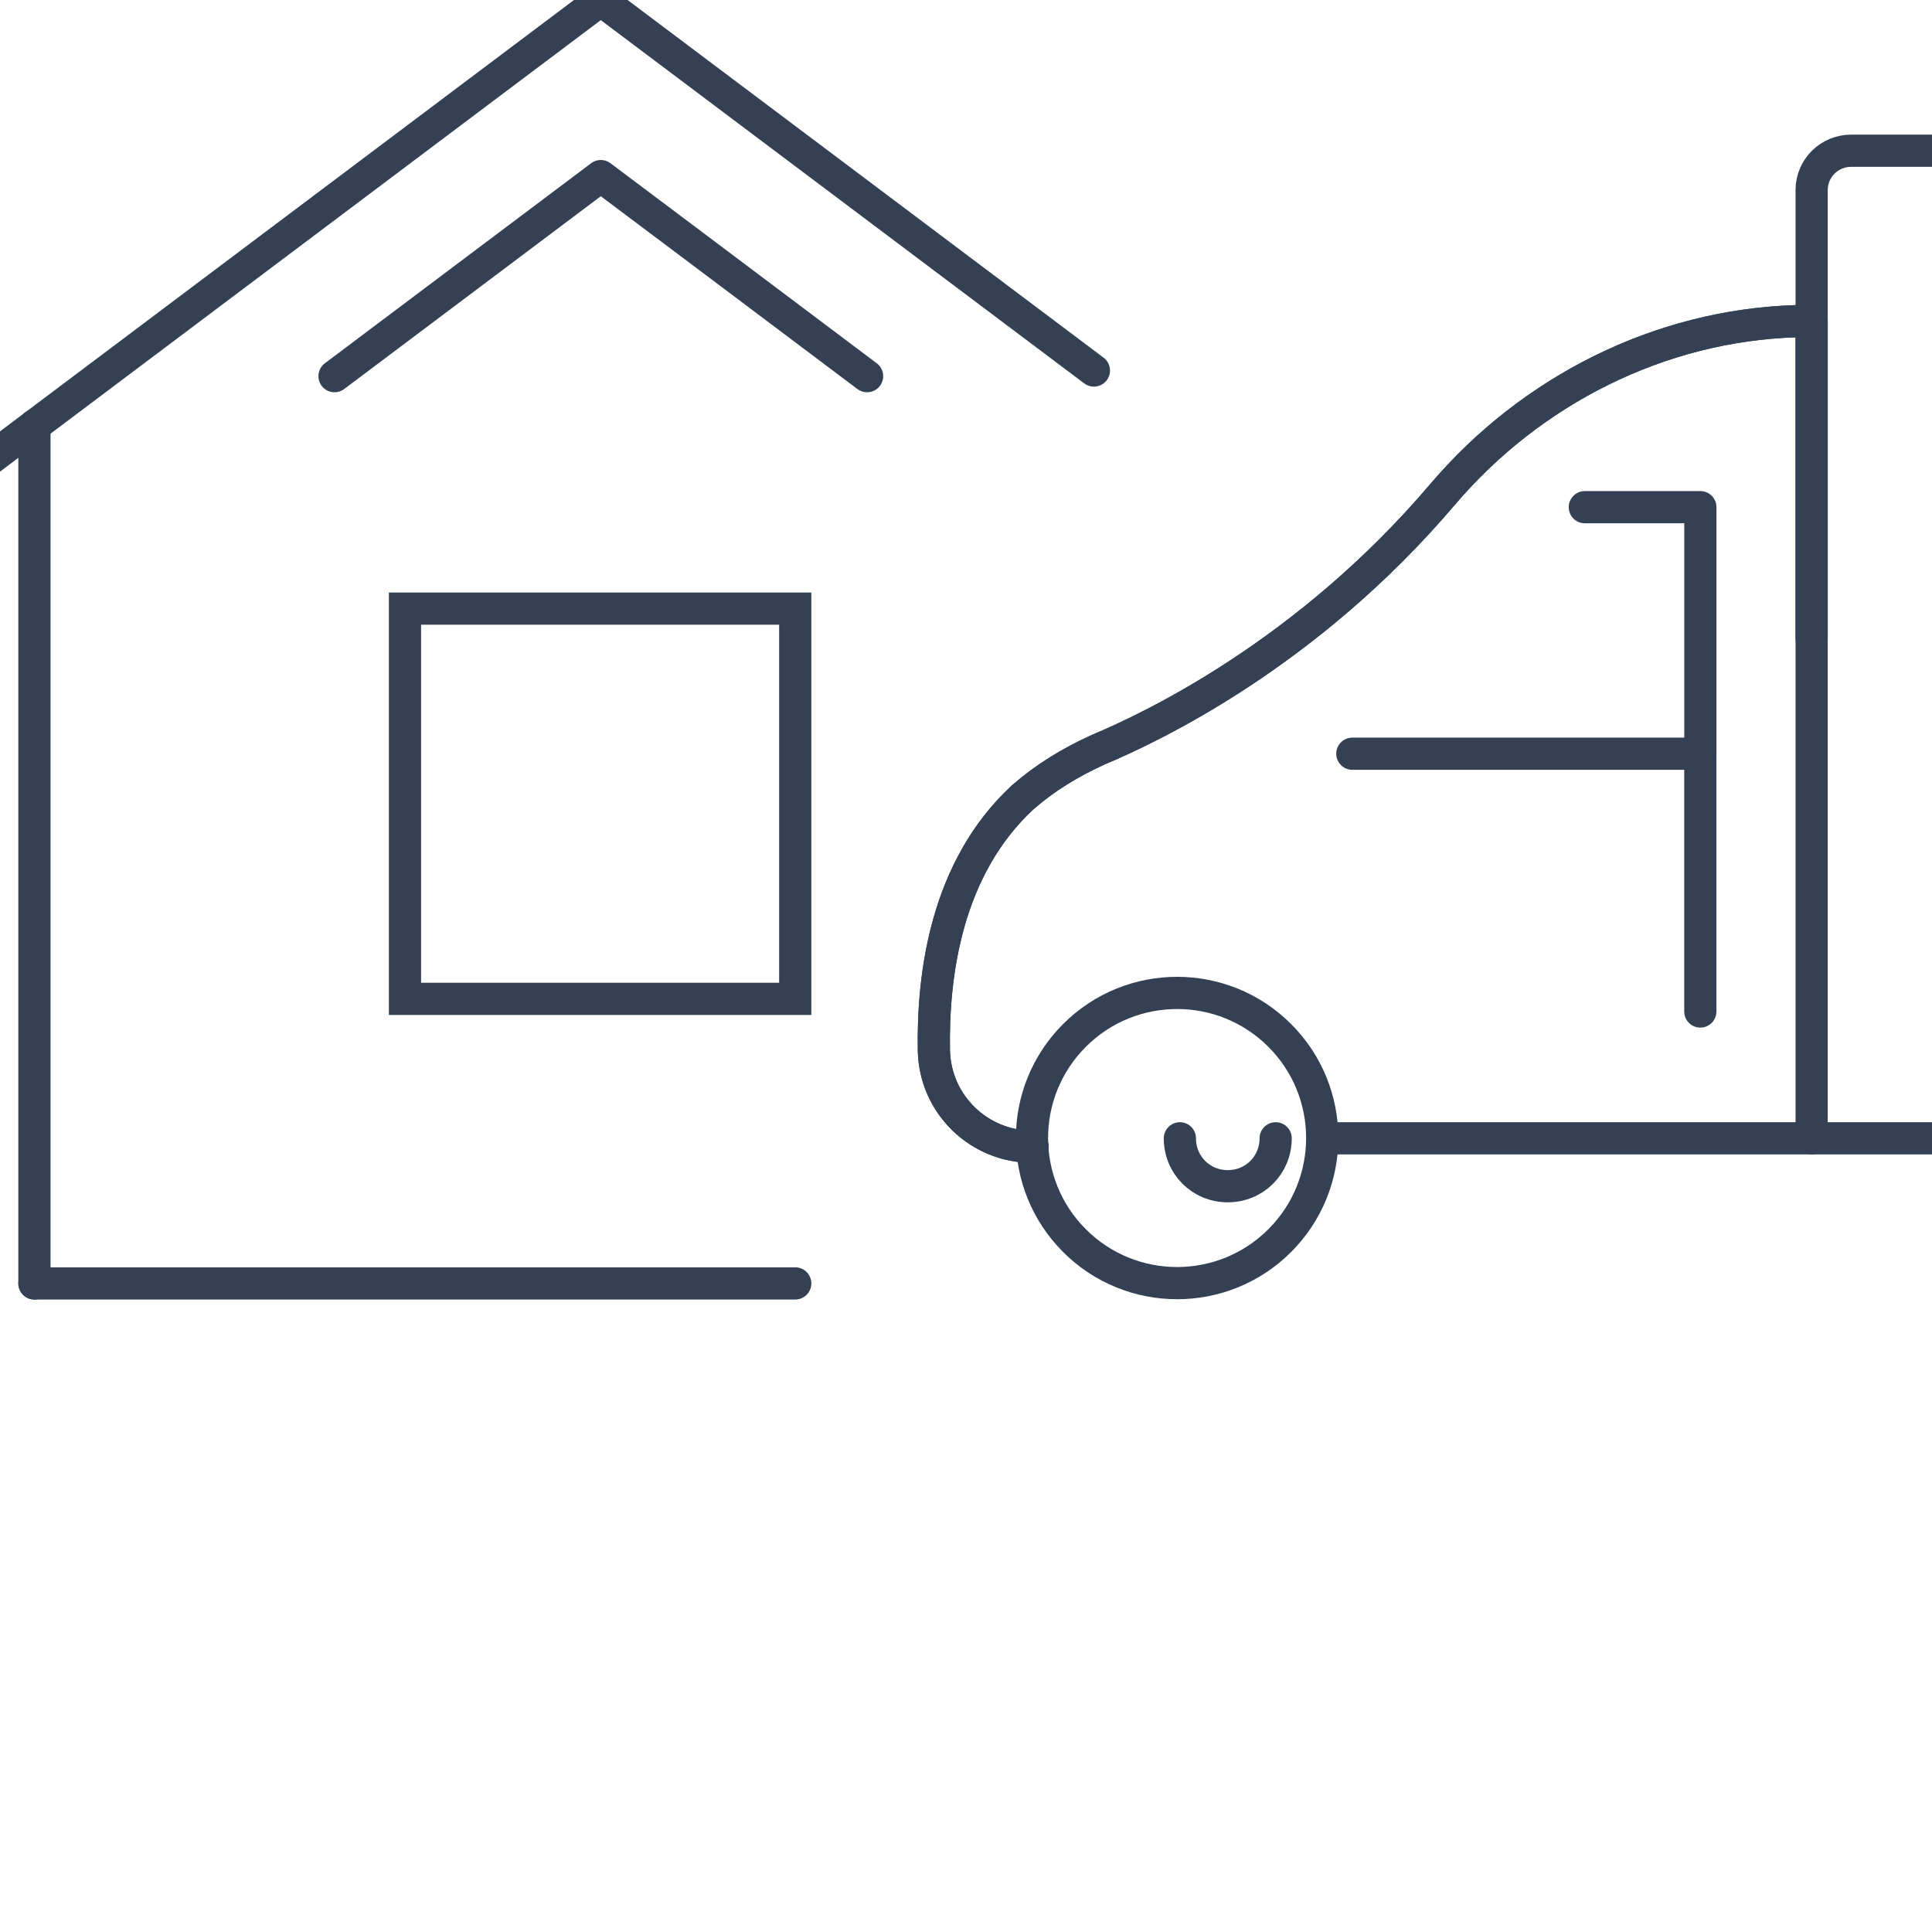 <svg width="60" height="60" viewBox="0 0 60 60" fill="none" xmlns="http://www.w3.org/2000/svg">
<g id="Frame" clip-path="url(#clip0_1886_1685)">
<path id="XMLID 255" d="M33.972 11.507L18.658 0L-3 16.276" stroke="#344154" stroke-miterlimit="10" stroke-linecap="round" stroke-linejoin="round"/>
<path id="XMLID 254" d="M1.069 13.213V39.858" stroke="#344154" stroke-miterlimit="10" stroke-linecap="round" stroke-linejoin="round"/>
<path id="XMLID 253" d="M24.697 18.901H12.577V31.02H24.697V18.901Z" stroke="#344154" stroke-miterlimit="10"/>
<path id="Vector" d="M1.069 39.858H24.697" stroke="#344154" stroke-miterlimit="10" stroke-linecap="round" stroke-linejoin="round"/>
<path id="Vector_2" d="M26.928 11.682C23.034 8.75 18.658 5.469 18.658 5.469L10.389 11.682" stroke="#344154" stroke-miterlimit="10" stroke-linecap="round" stroke-linejoin="round"/>
<path id="Vector_3" d="M39.743 38.529C41.503 36.769 41.503 33.916 39.743 32.156C37.983 30.396 35.129 30.396 33.369 32.156C31.609 33.916 31.609 36.769 33.369 38.529C35.129 40.289 37.983 40.289 39.743 38.529Z" stroke="#344154" stroke-miterlimit="10" stroke-linecap="round" stroke-linejoin="round"/>
<path id="Vector_4" d="M39.617 35.351C39.617 36.182 38.961 36.839 38.129 36.839C37.298 36.839 36.642 36.182 36.642 35.351" stroke="#344154" stroke-miterlimit="10" stroke-linecap="round" stroke-linejoin="round"/>
<path id="Vector_5" d="M32.066 35.614C30.403 35.614 29.047 34.301 29.003 32.639C28.959 30.232 29.397 26.951 31.759 24.763C32.459 24.151 33.247 23.67 34.122 23.276C35.785 22.576 40.598 20.301 44.798 15.357C47.555 12.119 51.536 10.107 55.781 9.975C55.956 9.975 56.131 9.975 56.262 9.975V19.819" stroke="#344154" stroke-miterlimit="10" stroke-linecap="round" stroke-linejoin="round"/>
<path id="Vector_6" d="M32.066 35.614C30.403 35.614 29.047 34.301 29.003 32.639C28.959 30.232 29.397 26.951 31.759 24.763C32.459 24.151 33.247 23.67 34.122 23.276C35.785 22.576 40.598 20.301 44.798 15.357C47.555 12.119 51.536 10.107 55.781 9.975C55.956 9.975 56.131 9.975 56.262 9.975V35.351" stroke="#344154" stroke-miterlimit="10" stroke-linecap="round" stroke-linejoin="round"/>
<path id="Vector_7" d="M56.262 10.019V5.906C56.262 5.206 56.831 4.681 57.487 4.681H63.875" stroke="#344154" stroke-miterlimit="10" stroke-linecap="round" stroke-linejoin="round"/>
<path id="Vector_8" d="M63.919 35.351H41.079" stroke="#344154" stroke-miterlimit="10" stroke-linecap="round" stroke-linejoin="round"/>
<path id="Vector_9" d="M49.218 15.751H52.806V23.407H41.998" stroke="#344154" stroke-miterlimit="10" stroke-linecap="round" stroke-linejoin="round"/>
<path id="Vector_10" d="M52.805 23.407V31.413" stroke="#344154" stroke-miterlimit="10" stroke-linecap="round" stroke-linejoin="round"/>
</g>
<defs>
<clipPath id="clip0_1886_1685">
<rect width="60" height="60" fill="white"/>
</clipPath>
</defs>
</svg>
